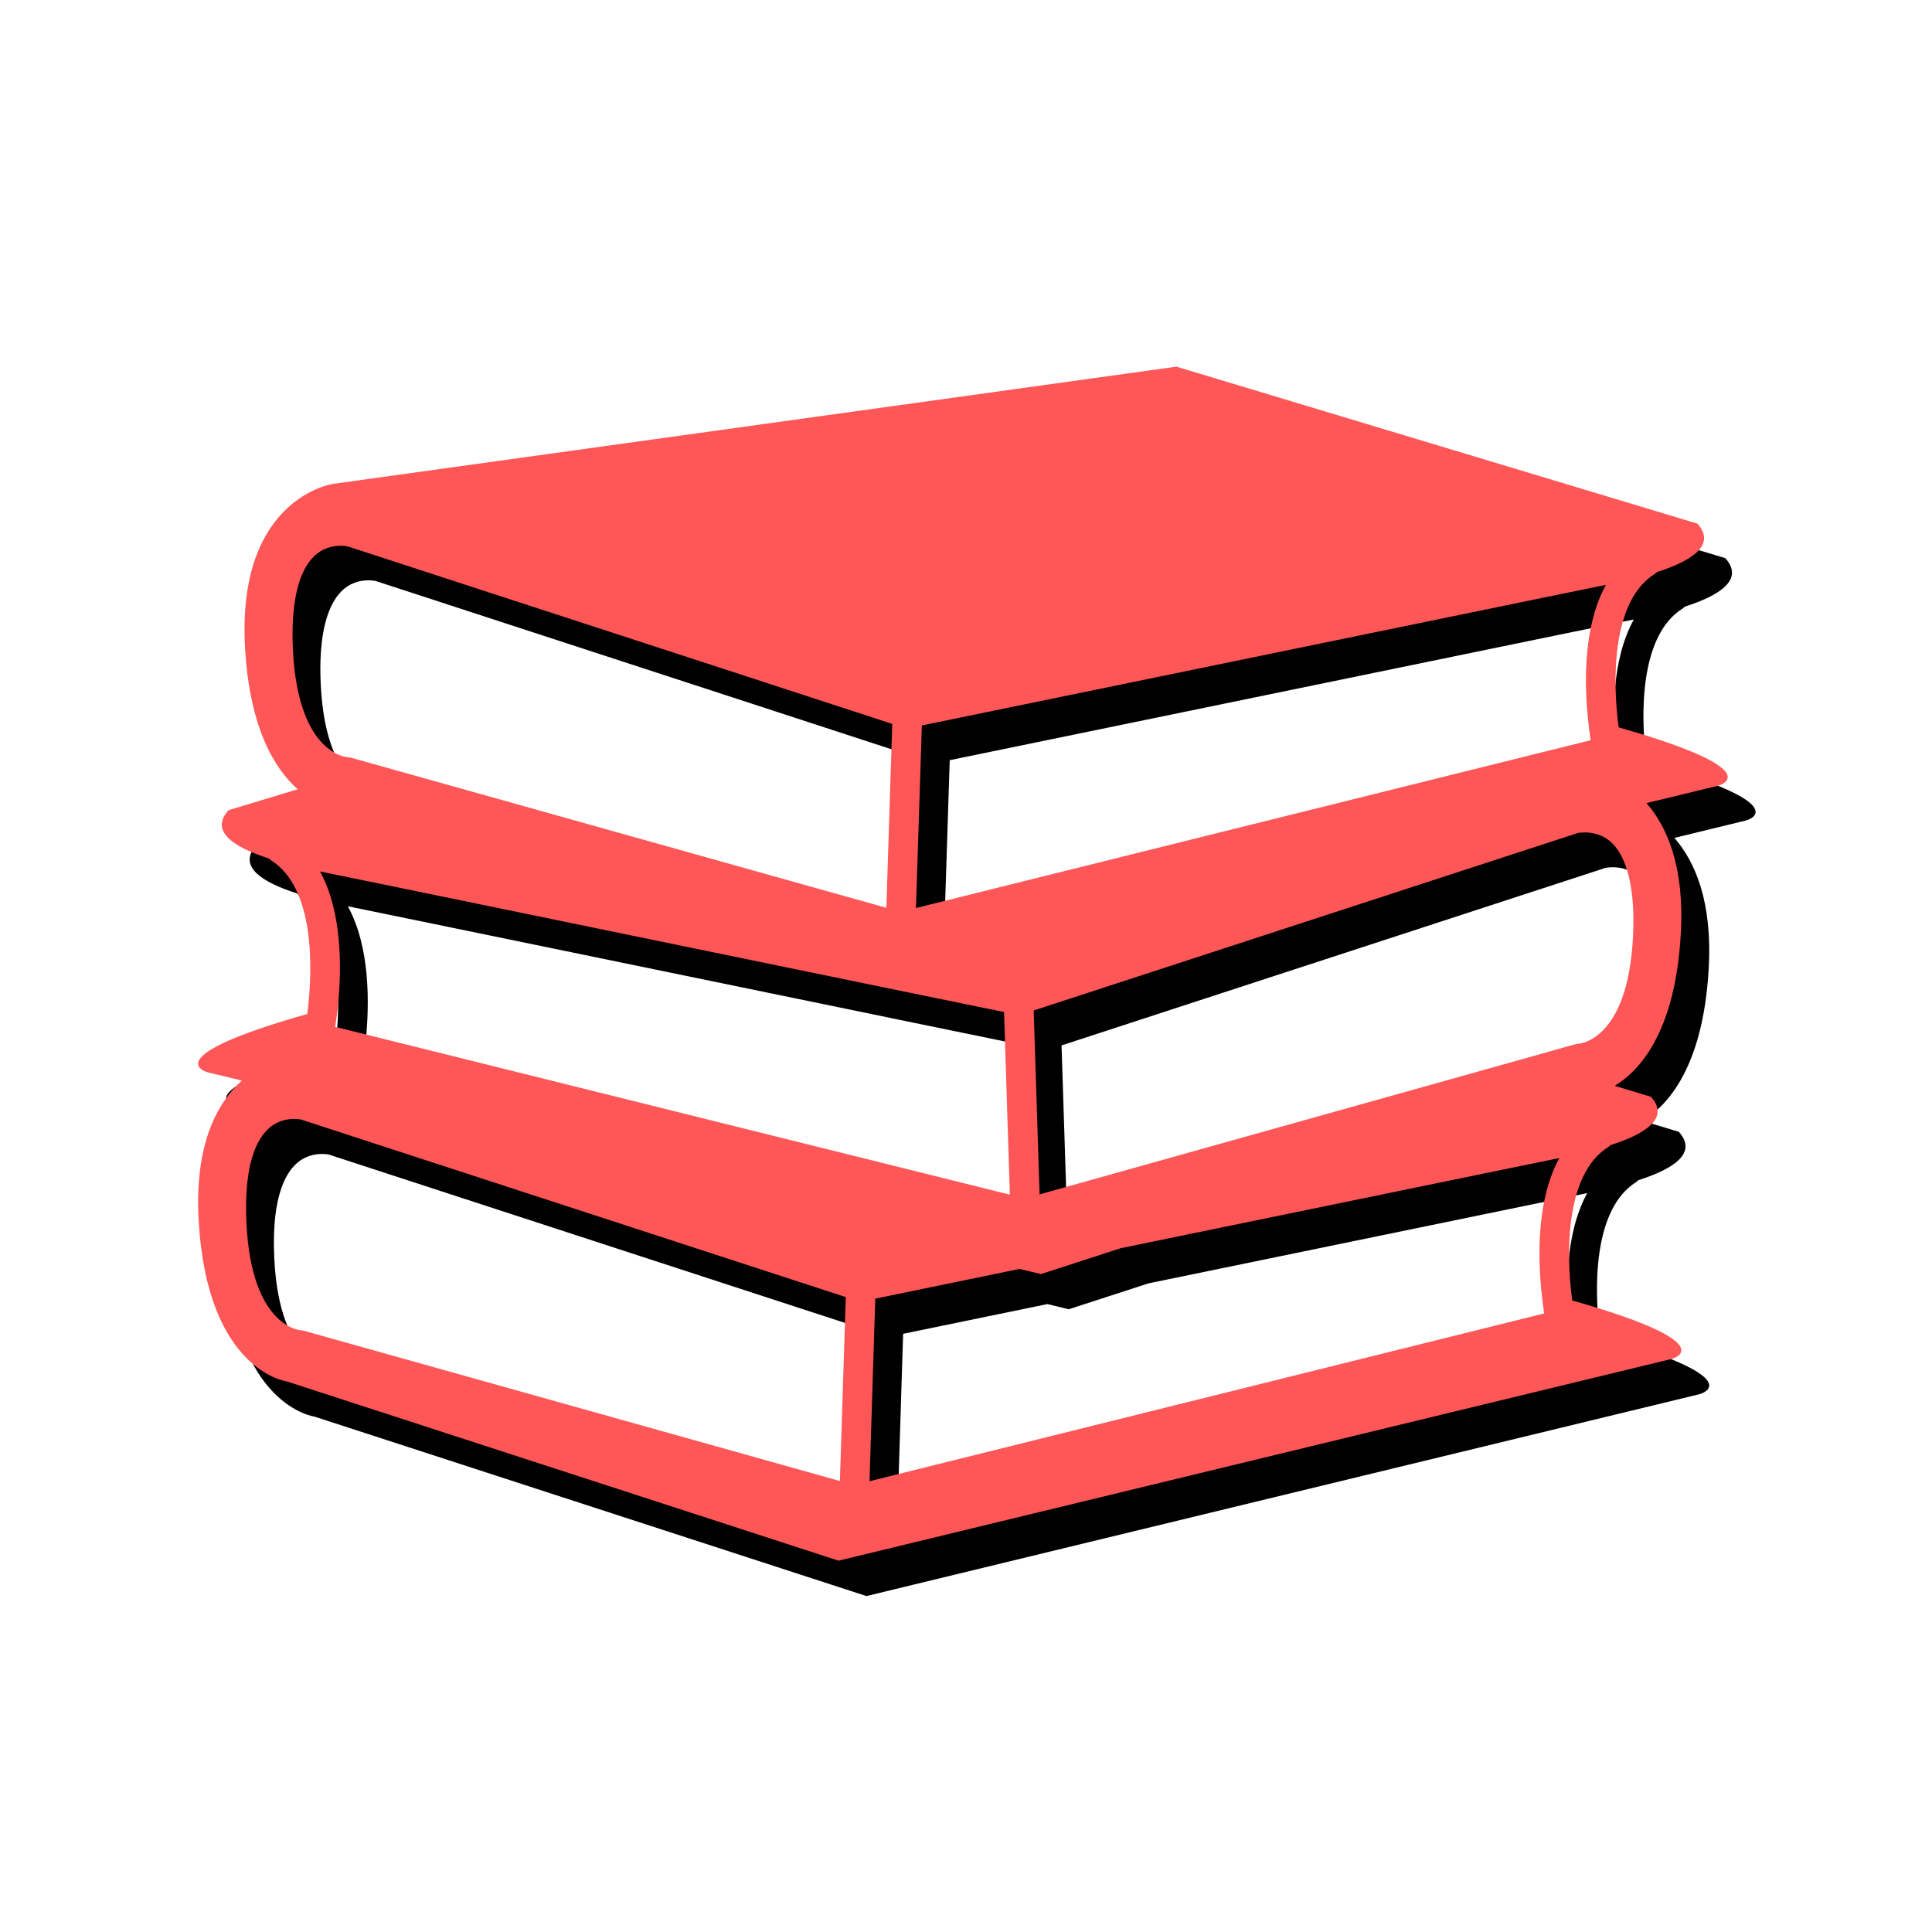 <svg xmlns="http://www.w3.org/2000/svg" xmlns:xlink="http://www.w3.org/1999/xlink" width="400" zoomAndPan="magnify" viewBox="0 0 300 300" height="400" preserveAspectRatio="xMidYMid meet" version="1.0"><defs><clipPath id="0eb9664dc2"><path d="M 35.082 62.277 L 273 62.277 L 273 247.836 L 35.082 247.836 Z M 35.082 62.277 " clip-rule="nonzero"/></clipPath><clipPath id="c9480c1c59"><path d="M 30.762 56.934 L 269 56.934 L 269 242.34 L 30.762 242.34 Z M 30.762 56.934 " clip-rule="nonzero"/></clipPath></defs><rect x="-30" width="360" fill="#ffffff" y="-30" height="360" fill-opacity="1"/><rect x="-30" width="360" fill="#ffffff" y="-30" height="360" fill-opacity="1"/><g clip-path="url(#0eb9664dc2)"><path fill="#000000" d="M 255.676 118.336 C 254.707 111.117 254.574 98.66 261.285 94.488 C 261.398 94.414 261.488 94.301 261.602 94.207 C 267.078 92.449 270.875 89.98 267.902 86.668 L 187.004 62.277 L 56.035 80.496 C 56.035 80.496 41.043 82.648 42.371 105.973 C 43.102 118.656 47.082 124.883 50.559 127.953 L 39.809 131.207 C 36.84 134.52 40.633 136.969 46.109 138.727 C 46.223 138.82 46.297 138.934 46.426 139.008 C 53.117 143.199 52.988 155.637 52.035 162.875 C 27.961 169.703 36.594 171.949 36.594 171.949 L 41.887 173.219 C 38.164 176.586 34.465 182.949 35.176 195.031 C 36.5 218.355 48.82 219.965 48.82 219.965 L 134.539 247.836 L 263.902 216.488 C 263.902 216.488 272.535 214.242 248.461 207.395 C 247.492 200.195 247.359 187.734 254.07 183.547 C 254.199 183.473 254.273 183.359 254.387 183.266 C 259.863 181.508 263.66 179.055 260.688 175.746 L 255.059 174.043 C 258.816 171.781 264.445 165.867 265.32 150.492 C 265.938 139.941 263.172 133.75 259.996 130.105 L 271.098 127.41 C 271.098 127.41 279.75 125.184 255.676 118.336 Z M 147.473 118.039 L 169.211 113.566 L 242.742 98.434 L 253.695 96.191 C 250.184 102.605 250.332 111.379 250.91 117.008 C 251.043 118.281 251.191 119.441 251.32 120.34 L 239.34 123.312 L 146.559 146.414 Z M 54.016 140.727 L 64.969 142.973 L 135.566 157.508 L 141.734 158.781 L 160.238 162.578 L 161.137 190.953 L 65.773 167.215 L 56.371 164.879 C 56.52 163.98 56.652 162.82 56.801 161.547 C 57.363 155.918 57.512 147.145 54.016 140.727 Z M 49.754 104.852 C 49.625 98.641 50.727 94.152 52.969 91.867 C 54.391 90.41 56.07 90.109 57.211 90.109 C 57.828 90.109 58.258 90.203 58.297 90.203 L 114.727 108.609 L 142.875 117.797 L 141.957 146.379 L 62.969 124.211 L 58.801 123.051 C 58.652 123.016 58.426 122.977 58.277 122.977 C 57.941 122.938 50.148 122.227 49.754 104.852 Z M 134.742 235.453 L 51.586 212.129 C 51.438 212.07 51.23 212.055 51.062 212.035 C 50.727 212.016 42.914 211.305 42.539 193.926 C 42.41 187.719 43.512 183.227 45.754 180.945 C 47.176 179.488 48.84 179.188 49.996 179.188 C 50.594 179.188 51.043 179.281 51.062 179.281 C 51.062 179.281 51.082 179.281 51.062 179.281 L 135.66 206.871 Z M 243.695 206.086 C 243.828 207.359 243.977 208.52 244.105 209.414 L 139.344 235.492 L 140.238 207.113 L 162.648 202.496 L 165.957 203.301 L 178.352 199.277 L 235.508 187.512 L 246.461 185.266 C 242.969 191.664 243.117 200.438 243.695 206.086 Z M 249.473 167.496 C 249.285 167.516 249.078 167.535 248.91 167.59 L 241.004 169.816 L 165.754 190.918 L 164.836 162.332 L 189.527 154.27 L 249.305 134.762 C 249.305 134.762 252.445 134.07 254.742 136.406 C 256.969 138.691 258.09 143.18 257.957 149.391 C 257.566 166.766 249.754 167.477 249.473 167.496 Z M 249.473 167.496 " fill-opacity="1" fill-rule="nonzero"/></g><g clip-path="url(#c9480c1c59)"><path fill="#ff5757" d="M 251.344 112.945 C 250.375 105.734 250.242 93.285 256.953 89.117 C 257.066 89.043 257.16 88.93 257.27 88.836 C 262.746 87.078 266.539 84.613 263.57 81.305 L 182.676 56.934 L 51.711 75.137 C 51.711 75.137 36.723 77.285 38.051 100.594 C 38.777 113.266 42.758 119.488 46.234 122.555 L 35.488 125.805 C 32.516 129.113 36.312 131.562 41.789 133.32 C 41.898 133.414 41.977 133.523 42.105 133.602 C 48.797 137.785 48.664 150.215 47.711 157.449 C 23.641 164.27 32.273 166.516 32.273 166.516 L 37.562 167.785 C 33.844 171.148 30.145 177.504 30.855 189.578 C 32.18 212.887 44.496 214.492 44.496 214.492 L 130.211 242.34 L 259.57 211.016 C 259.57 211.016 268.203 208.773 244.133 201.934 C 243.16 194.738 243.027 182.289 249.738 178.102 C 249.867 178.027 249.945 177.914 250.055 177.82 C 255.531 176.066 259.328 173.617 256.355 170.309 L 250.73 168.605 C 254.484 166.348 260.113 160.441 260.988 145.074 C 261.605 134.535 258.84 128.348 255.664 124.703 L 266.766 122.012 C 266.766 122.012 275.418 119.789 251.344 112.945 Z M 143.145 112.648 L 164.883 108.18 L 238.41 93.059 L 249.363 90.816 C 245.852 97.227 246 105.996 246.578 111.621 C 246.711 112.891 246.859 114.051 246.992 114.945 L 235.012 117.918 L 142.23 141 Z M 49.695 135.32 L 60.648 137.562 L 131.242 152.086 L 137.41 153.355 L 155.91 157.148 L 156.809 185.504 L 61.449 161.785 L 52.051 159.449 C 52.199 158.551 52.328 157.395 52.48 156.121 C 53.039 150.496 53.188 141.73 49.695 135.32 Z M 45.434 99.473 C 45.301 93.266 46.406 88.781 48.648 86.5 C 50.066 85.043 51.75 84.742 52.891 84.742 C 53.508 84.742 53.938 84.836 53.973 84.836 L 110.402 103.227 L 138.547 112.406 L 137.633 140.965 L 58.648 118.816 L 54.48 117.656 C 54.328 117.621 54.105 117.582 53.957 117.582 C 53.617 117.547 45.824 116.836 45.434 99.473 Z M 130.418 229.969 L 47.266 206.66 C 47.113 206.605 46.91 206.586 46.742 206.566 C 46.406 206.551 38.59 205.84 38.219 188.477 C 38.086 182.27 39.191 177.785 41.434 175.504 C 42.852 174.047 44.516 173.746 45.676 173.746 C 46.273 173.746 46.723 173.84 46.742 173.84 C 46.742 173.84 46.758 173.84 46.742 173.84 L 131.332 201.41 Z M 239.363 200.625 C 239.496 201.895 239.645 203.055 239.777 203.949 L 135.016 230.004 L 135.914 201.652 L 158.324 197.035 L 161.633 197.84 L 174.023 193.82 L 231.18 182.066 L 242.133 179.82 C 238.637 186.215 238.785 194.98 239.363 200.625 Z M 245.141 162.066 C 244.953 162.086 244.746 162.102 244.578 162.16 L 236.672 164.383 L 161.426 185.465 L 160.512 156.906 L 185.199 148.852 L 244.973 129.355 C 244.973 129.355 248.113 128.664 250.41 131.004 C 252.637 133.281 253.758 137.77 253.625 143.973 C 253.234 161.336 245.422 162.047 245.141 162.066 Z M 245.141 162.066 " fill-opacity="1" fill-rule="nonzero"/></g></svg>